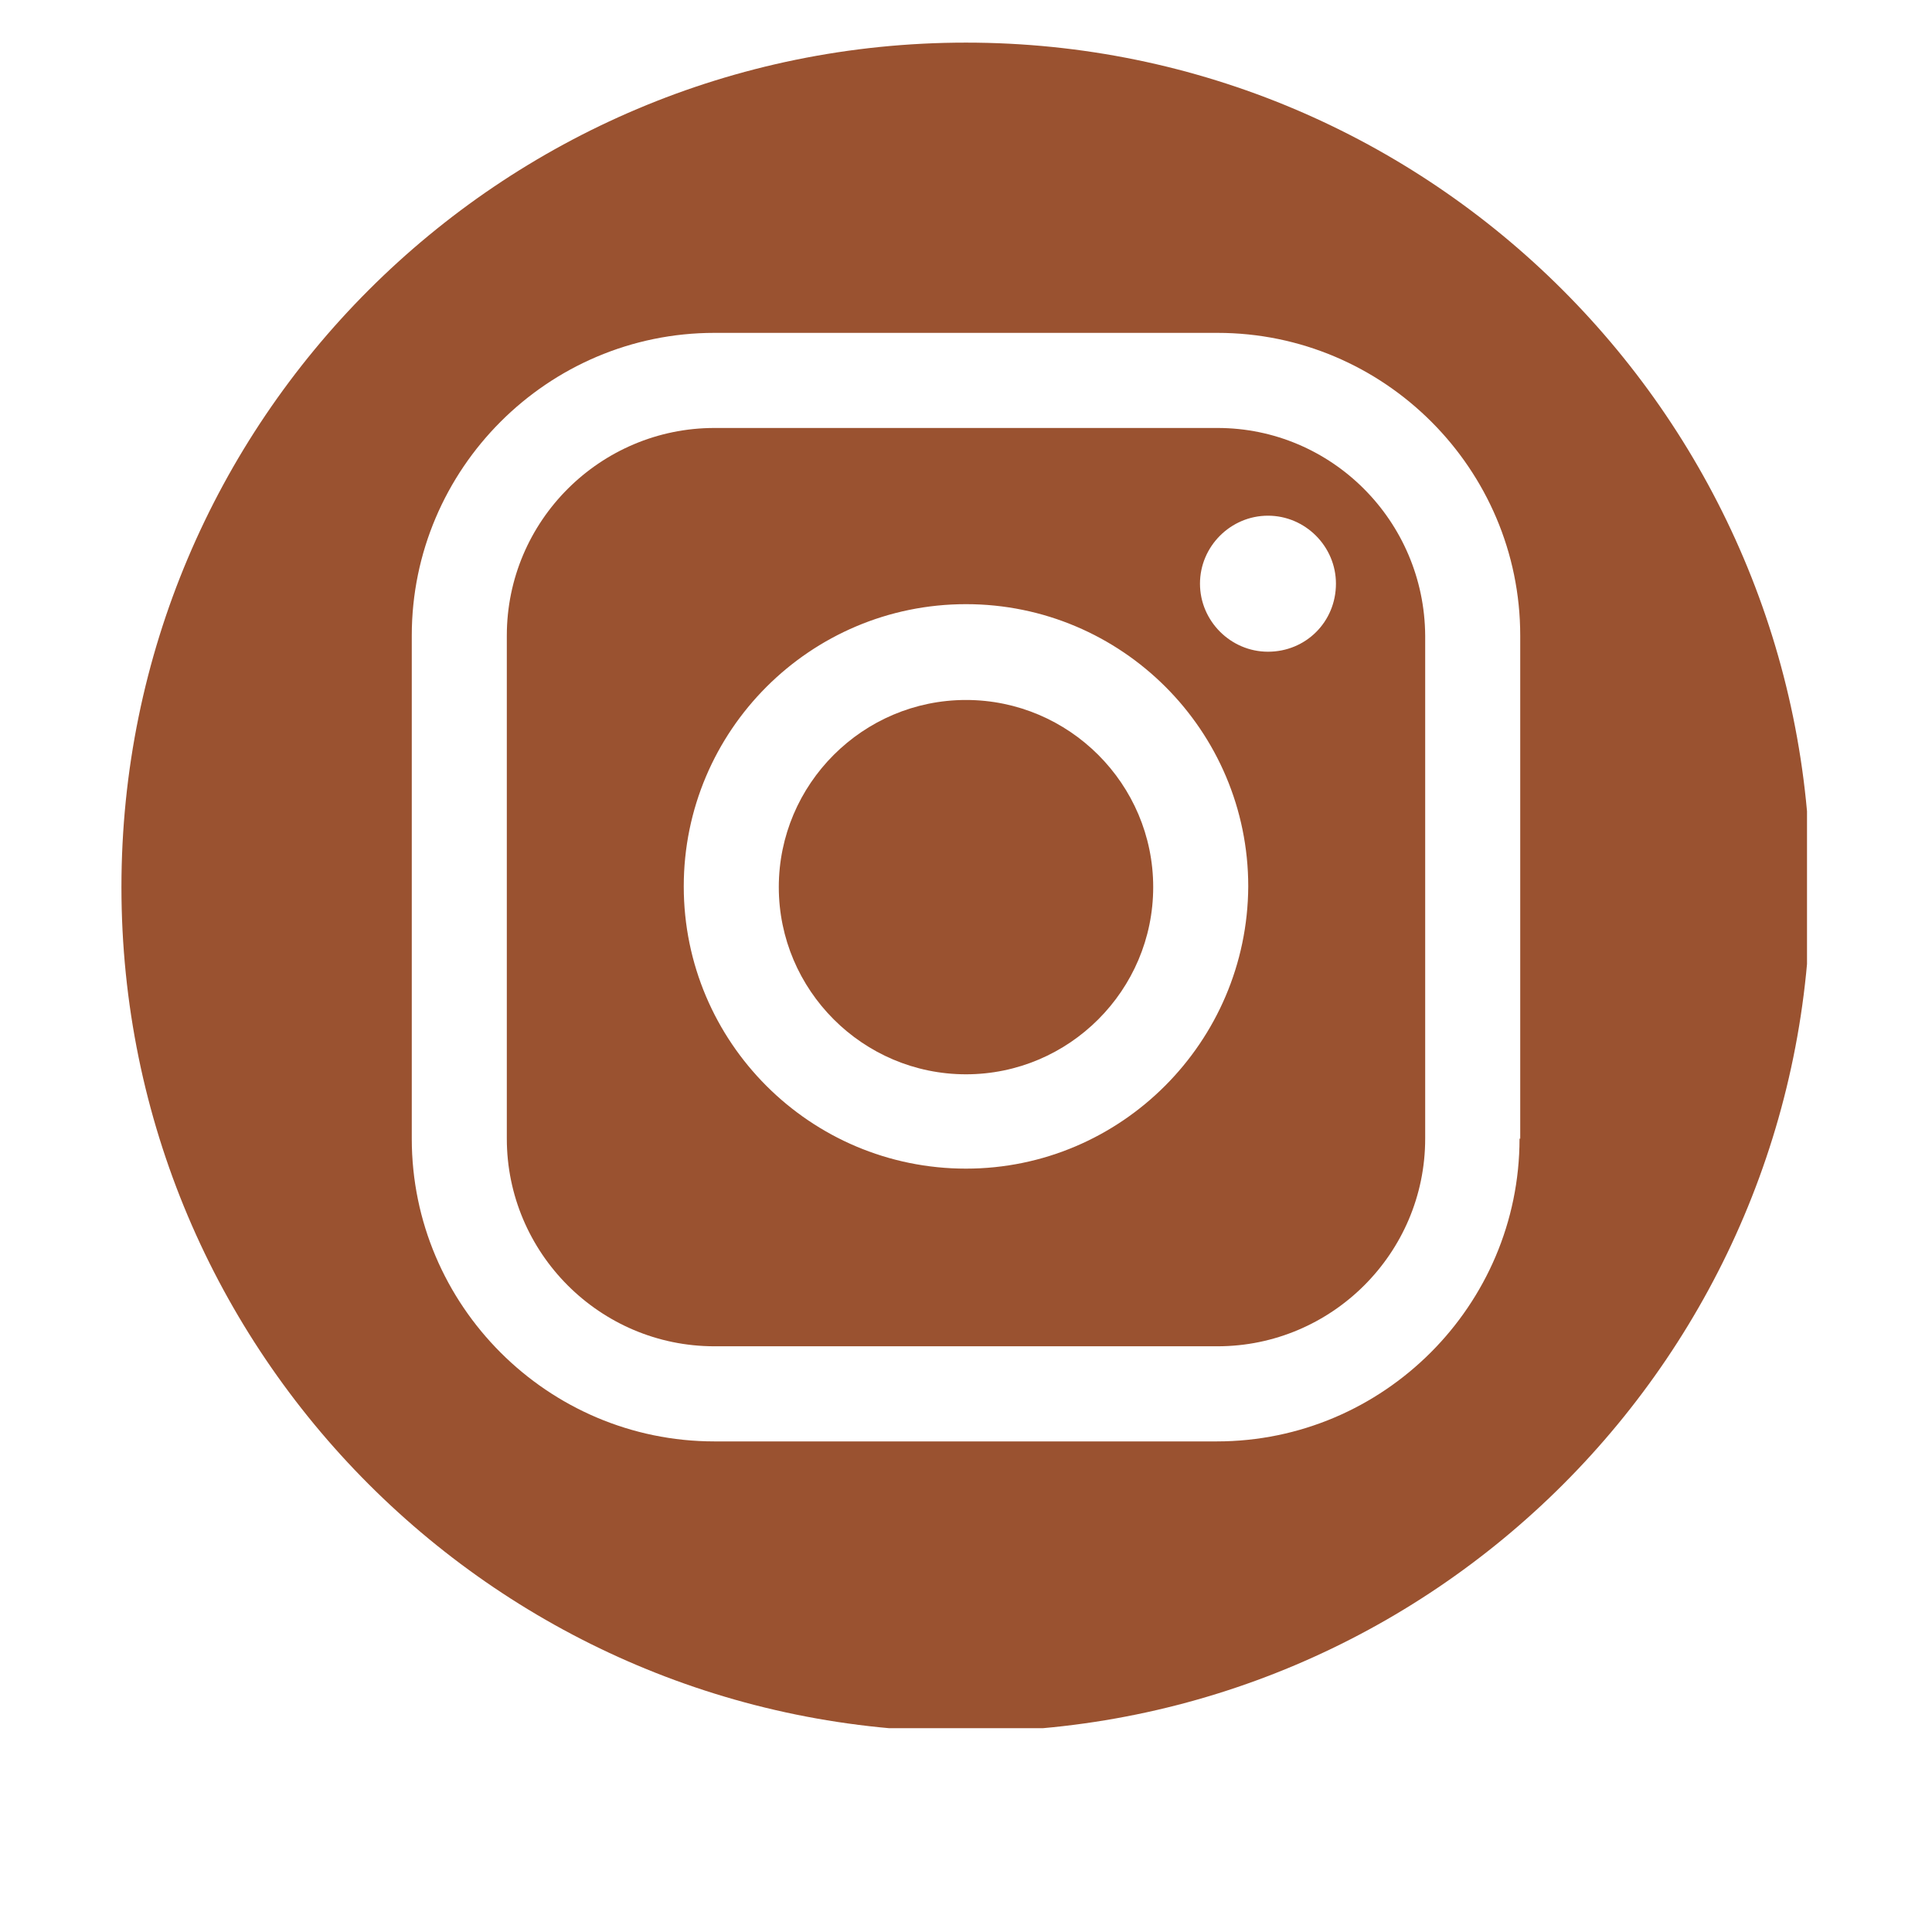 <svg xmlns="http://www.w3.org/2000/svg" xmlns:xlink="http://www.w3.org/1999/xlink" width="120" zoomAndPan="magnify" viewBox="0 0 90 97.92" height="120" preserveAspectRatio="xMidYMid meet" version="1.0"><defs><clipPath id="23ecc35098"><path d="M 2.195 2.16 L 87.625 2.16 L 87.625 87.59 L 2.195 87.59 Z M 2.195 2.16 " clip-rule="nonzero"/></clipPath></defs><path fill="#9a5230" d="M 45 35.477 C 39.773 35.477 35.512 39.738 35.512 44.961 C 35.512 50.188 39.773 54.449 45 54.449 C 50.227 54.449 54.488 50.188 54.488 44.961 C 54.488 39.738 50.227 35.477 45 35.477 Z M 45 35.477 " fill-opacity="1" fill-rule="nonzero"/><path fill="#9a5230" d="M 57.746 21.691 L 32.25 21.691 C 26.469 21.691 21.727 26.395 21.727 32.215 L 21.727 57.711 C 21.727 63.492 26.434 68.234 32.25 68.234 L 57.746 68.234 C 63.527 68.234 68.273 63.527 68.273 57.711 L 68.273 32.215 C 68.234 26.395 63.527 21.691 57.746 21.691 Z M 45 59.23 C 37.105 59.23 30.695 52.82 30.695 44.926 C 30.695 37.031 37.105 30.621 45 30.621 C 52.895 30.621 59.305 37.031 59.305 44.926 C 59.266 52.82 52.855 59.23 45 59.23 Z M 60.305 33.031 C 58.414 33.031 56.859 31.473 56.859 29.582 C 56.859 27.691 58.414 26.137 60.305 26.137 C 62.195 26.137 63.75 27.691 63.75 29.582 C 63.75 31.512 62.23 33.031 60.305 33.031 Z M 60.305 33.031 " fill-opacity="1" fill-rule="nonzero"/><g clip-path="url(#23ecc35098)"><path fill="#9a5230" d="M 45 2.16 C 21.355 2.16 2.195 21.32 2.195 44.961 C 2.195 68.605 21.355 87.766 45 87.766 C 68.645 87.766 87.801 68.605 87.801 44.961 C 87.766 21.32 68.605 2.16 45 2.16 Z M 73.055 57.711 C 73.055 66.16 66.16 73.055 57.711 73.055 L 32.25 73.055 C 23.801 73.055 16.91 66.16 16.91 57.711 L 16.91 32.215 C 16.91 23.766 23.801 16.871 32.25 16.871 L 57.746 16.871 C 66.195 16.871 73.09 23.766 73.09 32.215 L 73.09 57.711 Z M 73.055 57.711 " fill-opacity="1" fill-rule="nonzero"/></g></svg>
